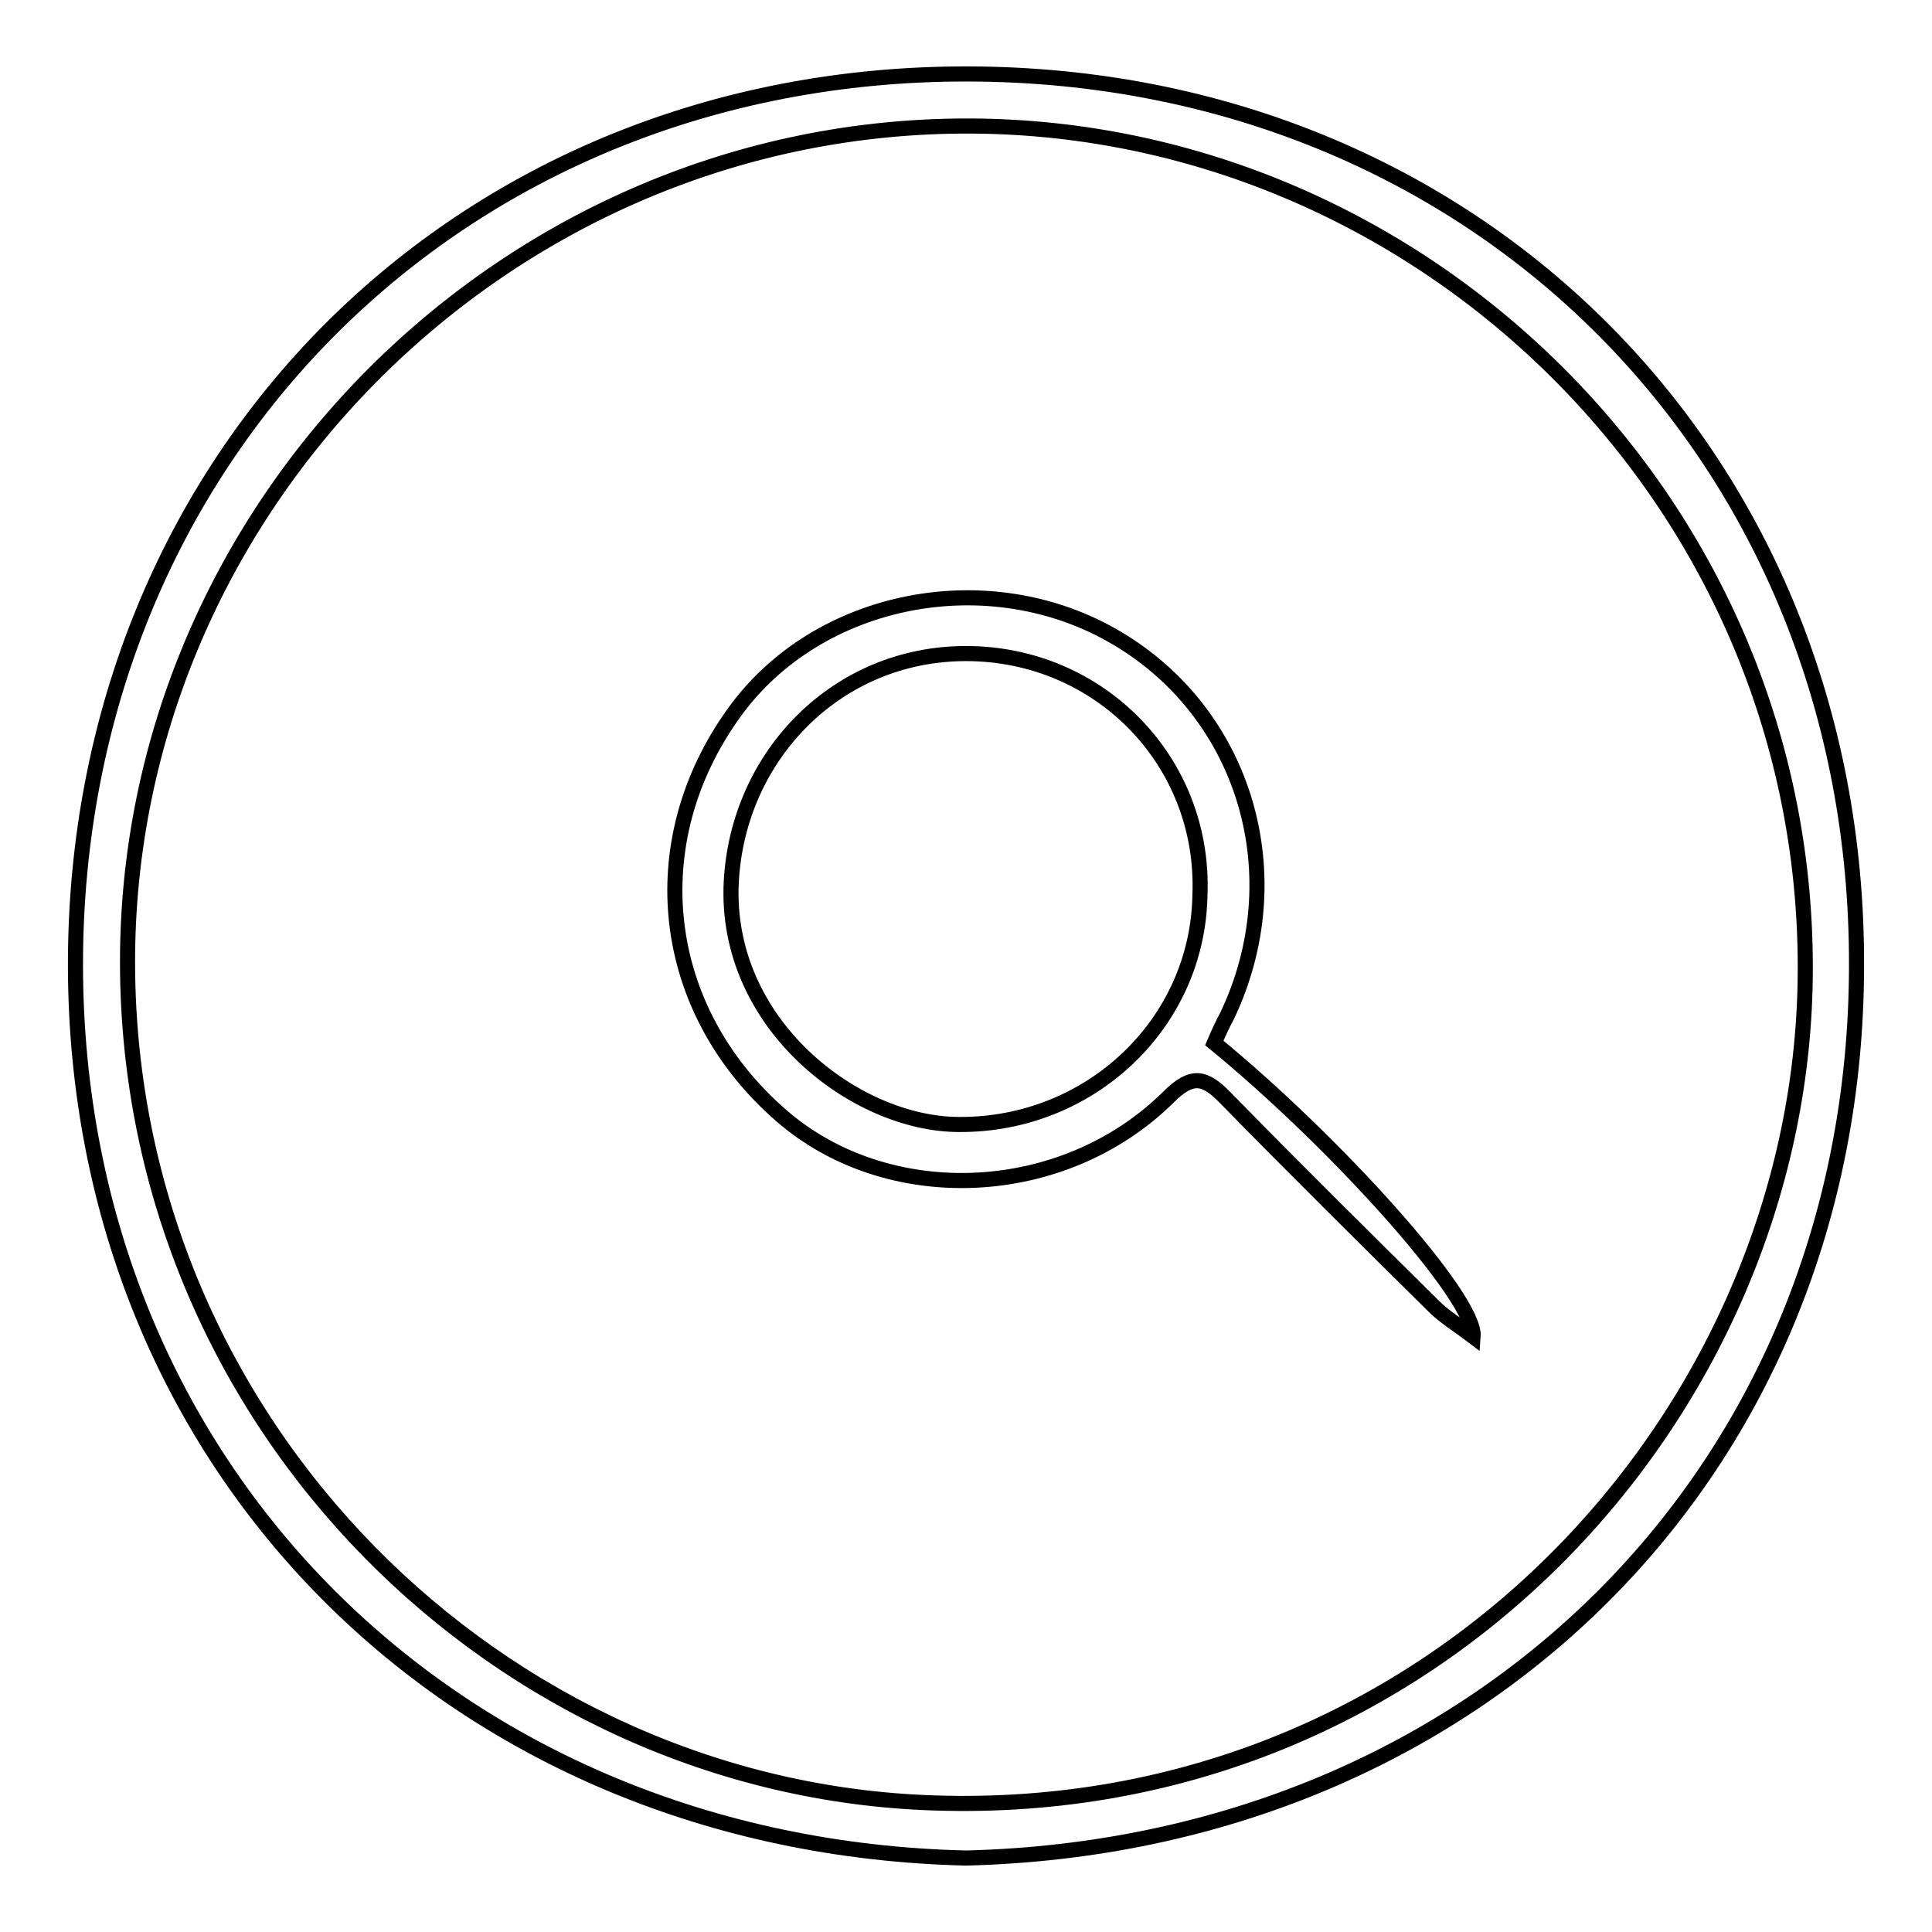 <?xml version="1.0" encoding="utf-8"?>
<!-- Svg Vector Icons : http://www.onlinewebfonts.com/icon -->
<!DOCTYPE svg PUBLIC "-//W3C//DTD SVG 1.1//EN" "http://www.w3.org/Graphics/SVG/1.1/DTD/svg11.dtd">
<svg version="1.1" xmlns="http://www.w3.org/2000/svg" xmlns:xlink="http://www.w3.org/1999/xlink" x="0px" y="0px" viewBox="0 0 256 256" enable-background="new 0 0 256 256" xml:space="preserve">
<g> <path stroke-width="2" fill-opacity="0" stroke="#000000"  d="M128,246.2C60.3,244.6,10.1,194.6,10,128C9.9,60.9,60.6,9.6,128.4,9.8c67.4,0.2,117.8,51,117.6,118.2 C245.9,194.7,196,244.5,128,246.2z M16.9,127.8c0.2,61.1,49.5,109.3,106.9,111.1c66.4,2.2,114.7-51.9,115.4-109.3 C240,67,188.8,17,128.7,16.7C67.1,16.4,16.7,67.3,16.9,127.8z M160.9,138.2c16,13.1,34.7,33.8,34.3,38.9c-2.1-1.6-3.8-2.6-5.2-4 c-9.2-9.1-18.5-18.3-27.6-27.6c-2.8-2.9-4.5-3.2-7.6-0.1c-14,13.8-37.2,14.7-51.3,2.4c-16.1-14-18.7-36.1-6.2-53.4 c11.1-15.4,33.8-19.8,50.6-9.9c17.2,10.1,23.5,31.6,14.7,50.1C162,135.7,161.5,136.8,160.9,138.2z M159,118.6 c0.7-17.7-13.3-32-31-32c-17.1,0-30.2,13.5-31.1,30.2c-1,18.9,16.5,32.2,30.2,32.2C144.4,149.1,158.7,135.7,159,118.6z"/></g>
</svg>